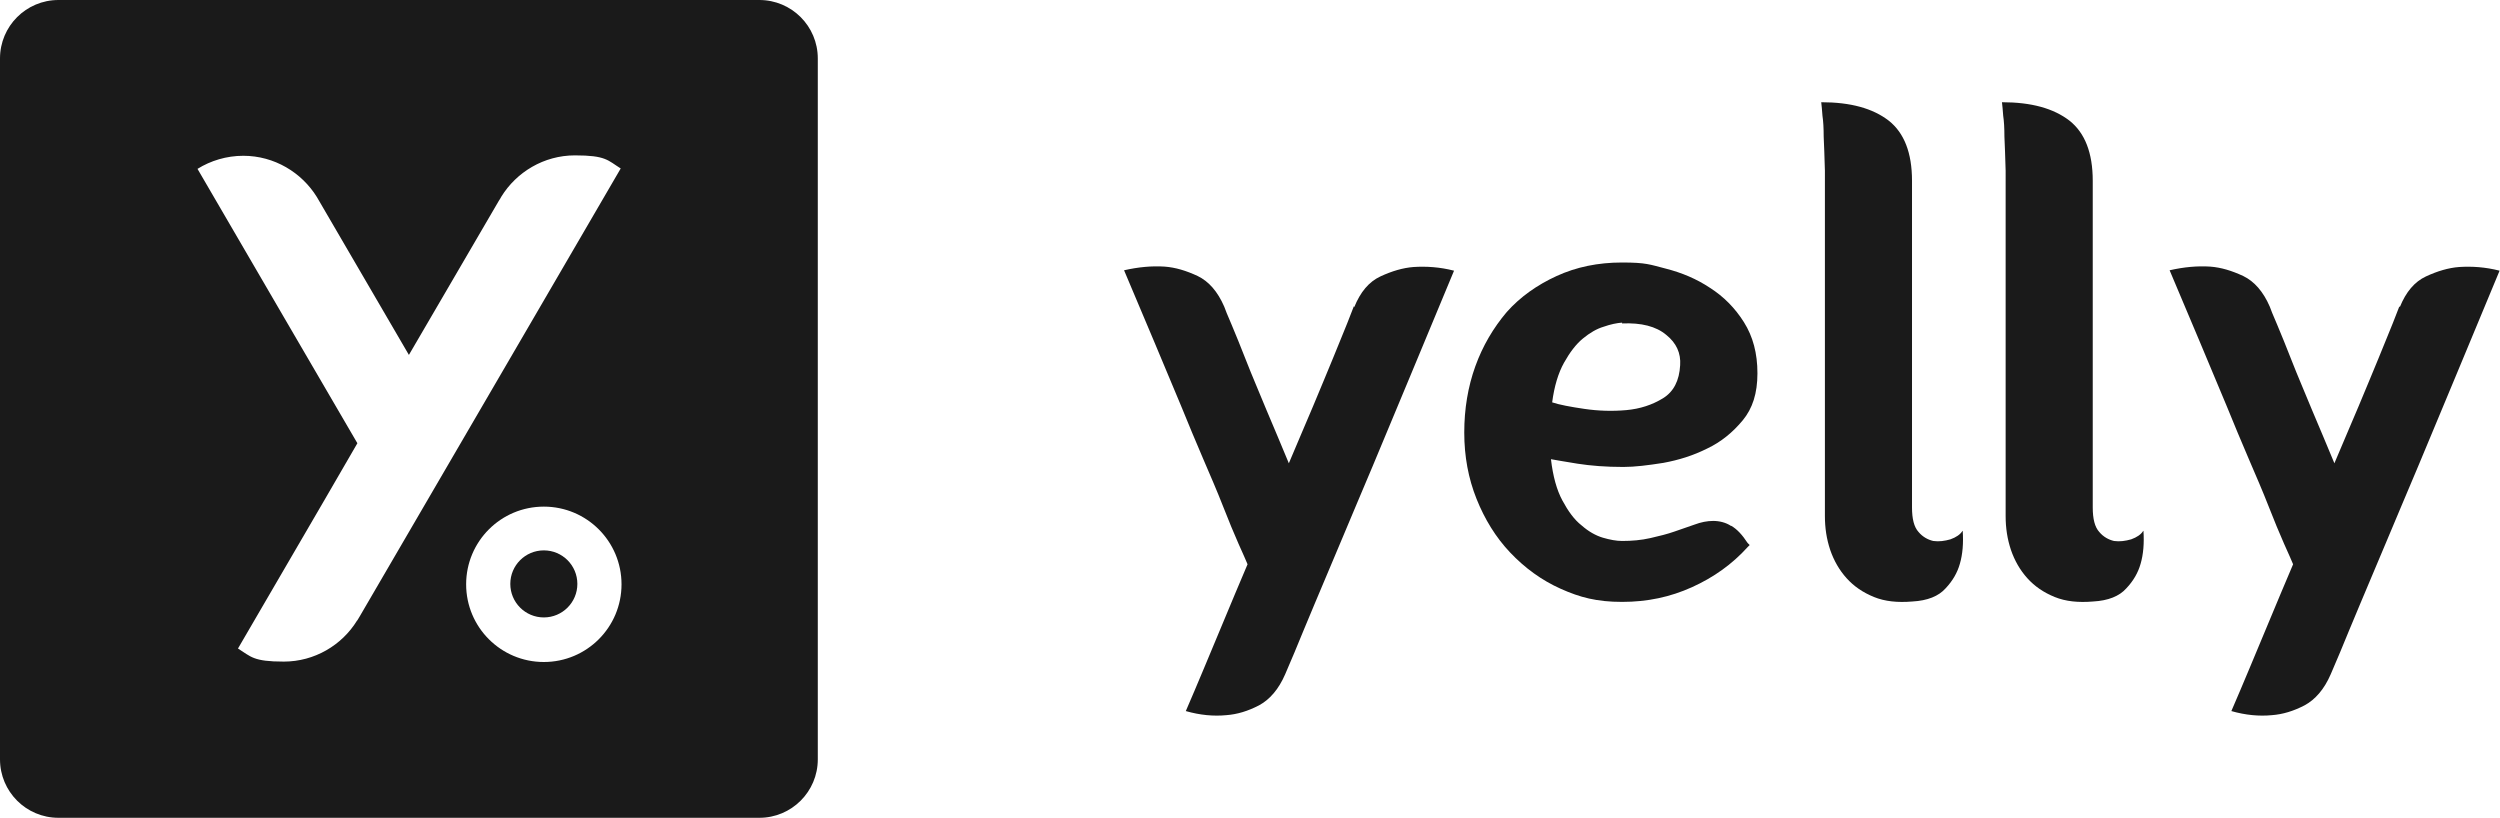 <svg xmlns="http://www.w3.org/2000/svg" id="Camada_1" viewBox="0 0 611.4 200"><defs><style>      .st0 {        fill: #1a1a1a;      }    </style></defs><g id="Primary_Horizontal"><g id="Brand"><g id="Logotype"><path class="st0" d="M331.2,75.1c1.5-3.7,3.6-6.2,6.4-7.5,2.8-1.3,5.5-2.1,8.1-2.3,3.1-.2,6.4,0,9.9.9-7.4,17.8-14,33.7-19.9,47.8-2.5,6-5.1,12-7.5,17.8-2.5,5.9-4.7,11.2-6.7,15.9-2,4.7-3.6,8.7-4.9,11.8-1.3,3.1-2.1,4.9-2.3,5.4-1.6,3.7-3.8,6.2-6.4,7.6-2.7,1.4-5.3,2.2-8,2.4-3.1.3-6.4,0-9.9-1,1.4-3.2,2.9-6.8,4.5-10.6,1.4-3.4,3-7.2,4.8-11.5,1.8-4.3,3.7-8.9,5.8-13.8-.3-.8-1.1-2.5-2.2-5-1.1-2.5-2.4-5.6-3.8-9.2-1.4-3.6-3.1-7.5-4.9-11.7-1.8-4.2-3.6-8.5-5.3-12.7-4.2-10-8.8-21.1-14-33.3,3.5-.8,6.8-1.1,9.9-.9,2.7.2,5.3,1,8.1,2.3,2.7,1.3,4.9,3.8,6.5,7.5.2.6.8,2.1,1.8,4.4,1,2.4,2.2,5.3,3.6,8.9,1.4,3.6,3.1,7.5,4.9,11.9,1.8,4.3,3.7,8.7,5.5,13.1,2.1-4.9,4-9.5,5.9-13.9,1.8-4.4,3.5-8.3,4.9-11.8,1.4-3.5,2.6-6.3,3.5-8.6.9-2.3,1.4-3.6,1.6-4.1Z"></path><path class="st0" d="M423.4,128.6c1.4.8,2.7,2.2,4,4.2l.5.5-.5.5c-3.8,4.2-8.3,7.4-13.6,9.8-5.3,2.4-10.9,3.6-17.1,3.6s-10.3-1.1-15-3.2c-4.7-2.1-8.8-5.1-12.4-8.9-3.5-3.7-6.2-8.1-8.2-13.1-2-5-3-10.4-3-16.2s.9-11.2,2.7-16.2c1.8-5,4.4-9.4,7.7-13.3,3.3-3.7,7.4-6.6,12.2-8.8,4.8-2.2,10.1-3.3,16-3.3s6.8.5,10.7,1.5c3.9,1,7.5,2.5,10.8,4.7,3.3,2.1,6.1,4.9,8.3,8.4,2.2,3.5,3.3,7.6,3.3,12.5s-1.2,8.6-3.6,11.5c-2.4,2.9-5.3,5.3-8.7,6.9-3.4,1.7-6.9,2.8-10.7,3.5-3.8.6-7,1-9.8,1-4.3,0-8-.3-11.2-.8-3.2-.5-5.3-.9-6.5-1.1.5,4.2,1.4,7.5,2.8,10.1,1.4,2.6,2.9,4.7,4.7,6.1,1.7,1.5,3.5,2.5,5.2,3,1.7.5,3.3.8,4.7.8,2.4,0,4.7-.2,6.9-.7,2.2-.5,4.2-1,5.9-1.6,1.7-.6,3.4-1.2,4.9-1.7,1.6-.6,3.1-.9,4.6-.9s3.1.4,4.3,1.2ZM396.7,78.9c-1.3.1-2.8.4-4.5,1-1.7.5-3.4,1.5-5.1,2.9-1.7,1.4-3.2,3.4-4.6,5.9-1.4,2.5-2.4,5.8-2.9,9.7,1.8.6,4.5,1.1,7.9,1.6,3.4.5,6.8.6,10.2.3,3.4-.3,6.4-1.3,9-2.9,2.6-1.6,4-4.3,4.2-8.1.2-2.9-.9-5.4-3.4-7.4-2.5-2.1-6.1-3-10.8-2.8Z"></path><path class="st0" d="M480,129.8c.2,3,0,5.7-.7,8.1-.6,2.1-1.7,4.1-3.5,6-1.7,1.9-4.4,3-8.1,3.2-3.6.3-6.7,0-9.4-1.1-2.7-1.1-4.9-2.6-6.7-4.6-1.8-2-3.1-4.3-4-6.9-.9-2.7-1.3-5.4-1.3-8.3V41.8c-.1-3.5-.2-6.3-.3-8.4,0-2.1-.1-3.8-.3-5.1-.1-1.4-.2-2.5-.3-3.3,7.2,0,12.6,1.5,16.5,4.5,3.8,3,5.7,7.9,5.7,14.7v79.9c0,2.8.5,4.8,1.6,6,1,1.2,2.3,1.9,3.6,2.2,1.4.2,2.8,0,4.2-.4,1.4-.5,2.4-1.2,2.9-2Z"></path><path class="st0" d="M524.2,129.8c.2,3,0,5.7-.7,8.1-.6,2.1-1.7,4.1-3.5,6-1.7,1.9-4.4,3-8.1,3.2-3.6.3-6.7,0-9.4-1.1-2.7-1.1-4.9-2.6-6.7-4.6-1.8-2-3.1-4.3-4-6.9-.9-2.7-1.3-5.4-1.3-8.3V41.8c-.1-3.5-.2-6.3-.3-8.4,0-2.1-.1-3.8-.3-5.1-.1-1.4-.2-2.5-.3-3.3,7.2,0,12.6,1.5,16.5,4.5,3.8,3,5.7,7.9,5.7,14.7v79.9c0,2.8.5,4.8,1.6,6,1,1.2,2.3,1.9,3.6,2.2,1.4.2,2.8,0,4.2-.4,1.4-.5,2.4-1.2,2.9-2Z"></path><path class="st0" d="M586.9,75.1c1.5-3.7,3.6-6.2,6.4-7.5,2.8-1.3,5.5-2.1,8.1-2.3,3.1-.2,6.4,0,9.9.9-7.4,17.8-14,33.7-19.9,47.8-2.5,6-5.1,12-7.5,17.8-2.5,5.9-4.7,11.2-6.7,15.9-2,4.7-3.6,8.7-4.9,11.8-1.3,3.1-2.1,4.9-2.3,5.4-1.6,3.7-3.8,6.2-6.4,7.6-2.7,1.4-5.3,2.2-8,2.4-3.1.3-6.4,0-9.9-1,1.4-3.2,2.9-6.8,4.5-10.6,1.4-3.4,3-7.2,4.8-11.5,1.8-4.3,3.7-8.9,5.8-13.8-.3-.8-1.1-2.5-2.2-5-1.1-2.5-2.4-5.6-3.8-9.2-1.4-3.6-3.1-7.5-4.9-11.7-1.8-4.2-3.6-8.5-5.3-12.7-4.2-10-8.8-21.1-14-33.3,3.5-.8,6.8-1.1,9.9-.9,2.7.2,5.3,1,8.1,2.3,2.7,1.3,4.9,3.8,6.5,7.5.2.6.8,2.1,1.8,4.4,1,2.4,2.2,5.3,3.6,8.9,1.4,3.6,3.1,7.5,4.9,11.9,1.8,4.3,3.7,8.7,5.5,13.1,2.1-4.9,4-9.5,5.9-13.9,1.8-4.4,3.5-8.3,4.9-11.8,1.4-3.5,2.6-6.3,3.5-8.6.9-2.3,1.4-3.6,1.6-4.1Z"></path></g><g id="Symbol"><circle class="st0" cx="133" cy="142.8" r="8.2"></circle><path class="st0" d="M185.7,0H14.3C6.4,0,0,6.4,0,14.3v171.4c0,7.9,6.4,14.3,14.3,14.3h171.4c7.9,0,14.3-6.4,14.3-14.3V14.3c0-7.9-6.4-14.3-14.3-14.3ZM87.3,151.8c-3.7,6-10.4,10-17.9,10s-8-1.2-11.2-3.2l21.2-36.4,8-13.8-17.9-30.7-21.2-36.4c3.2-2,7.1-3.2,11.2-3.2,7.6,0,14.3,4.1,18,10.1l22.5,38.6,22-37.7c.2-.3.4-.6.6-1,3.7-6,10.4-10.1,18-10.1s8,1.2,11.2,3.2l-21.2,36.4-42.6,73.1c-.2.3-.4.7-.6,1ZM133,161.9c-10.5,0-19-8.5-19-19s8.5-19,19-19,19,8.5,19,19-8.5,19-19,19Z"></path></g></g></g></svg>